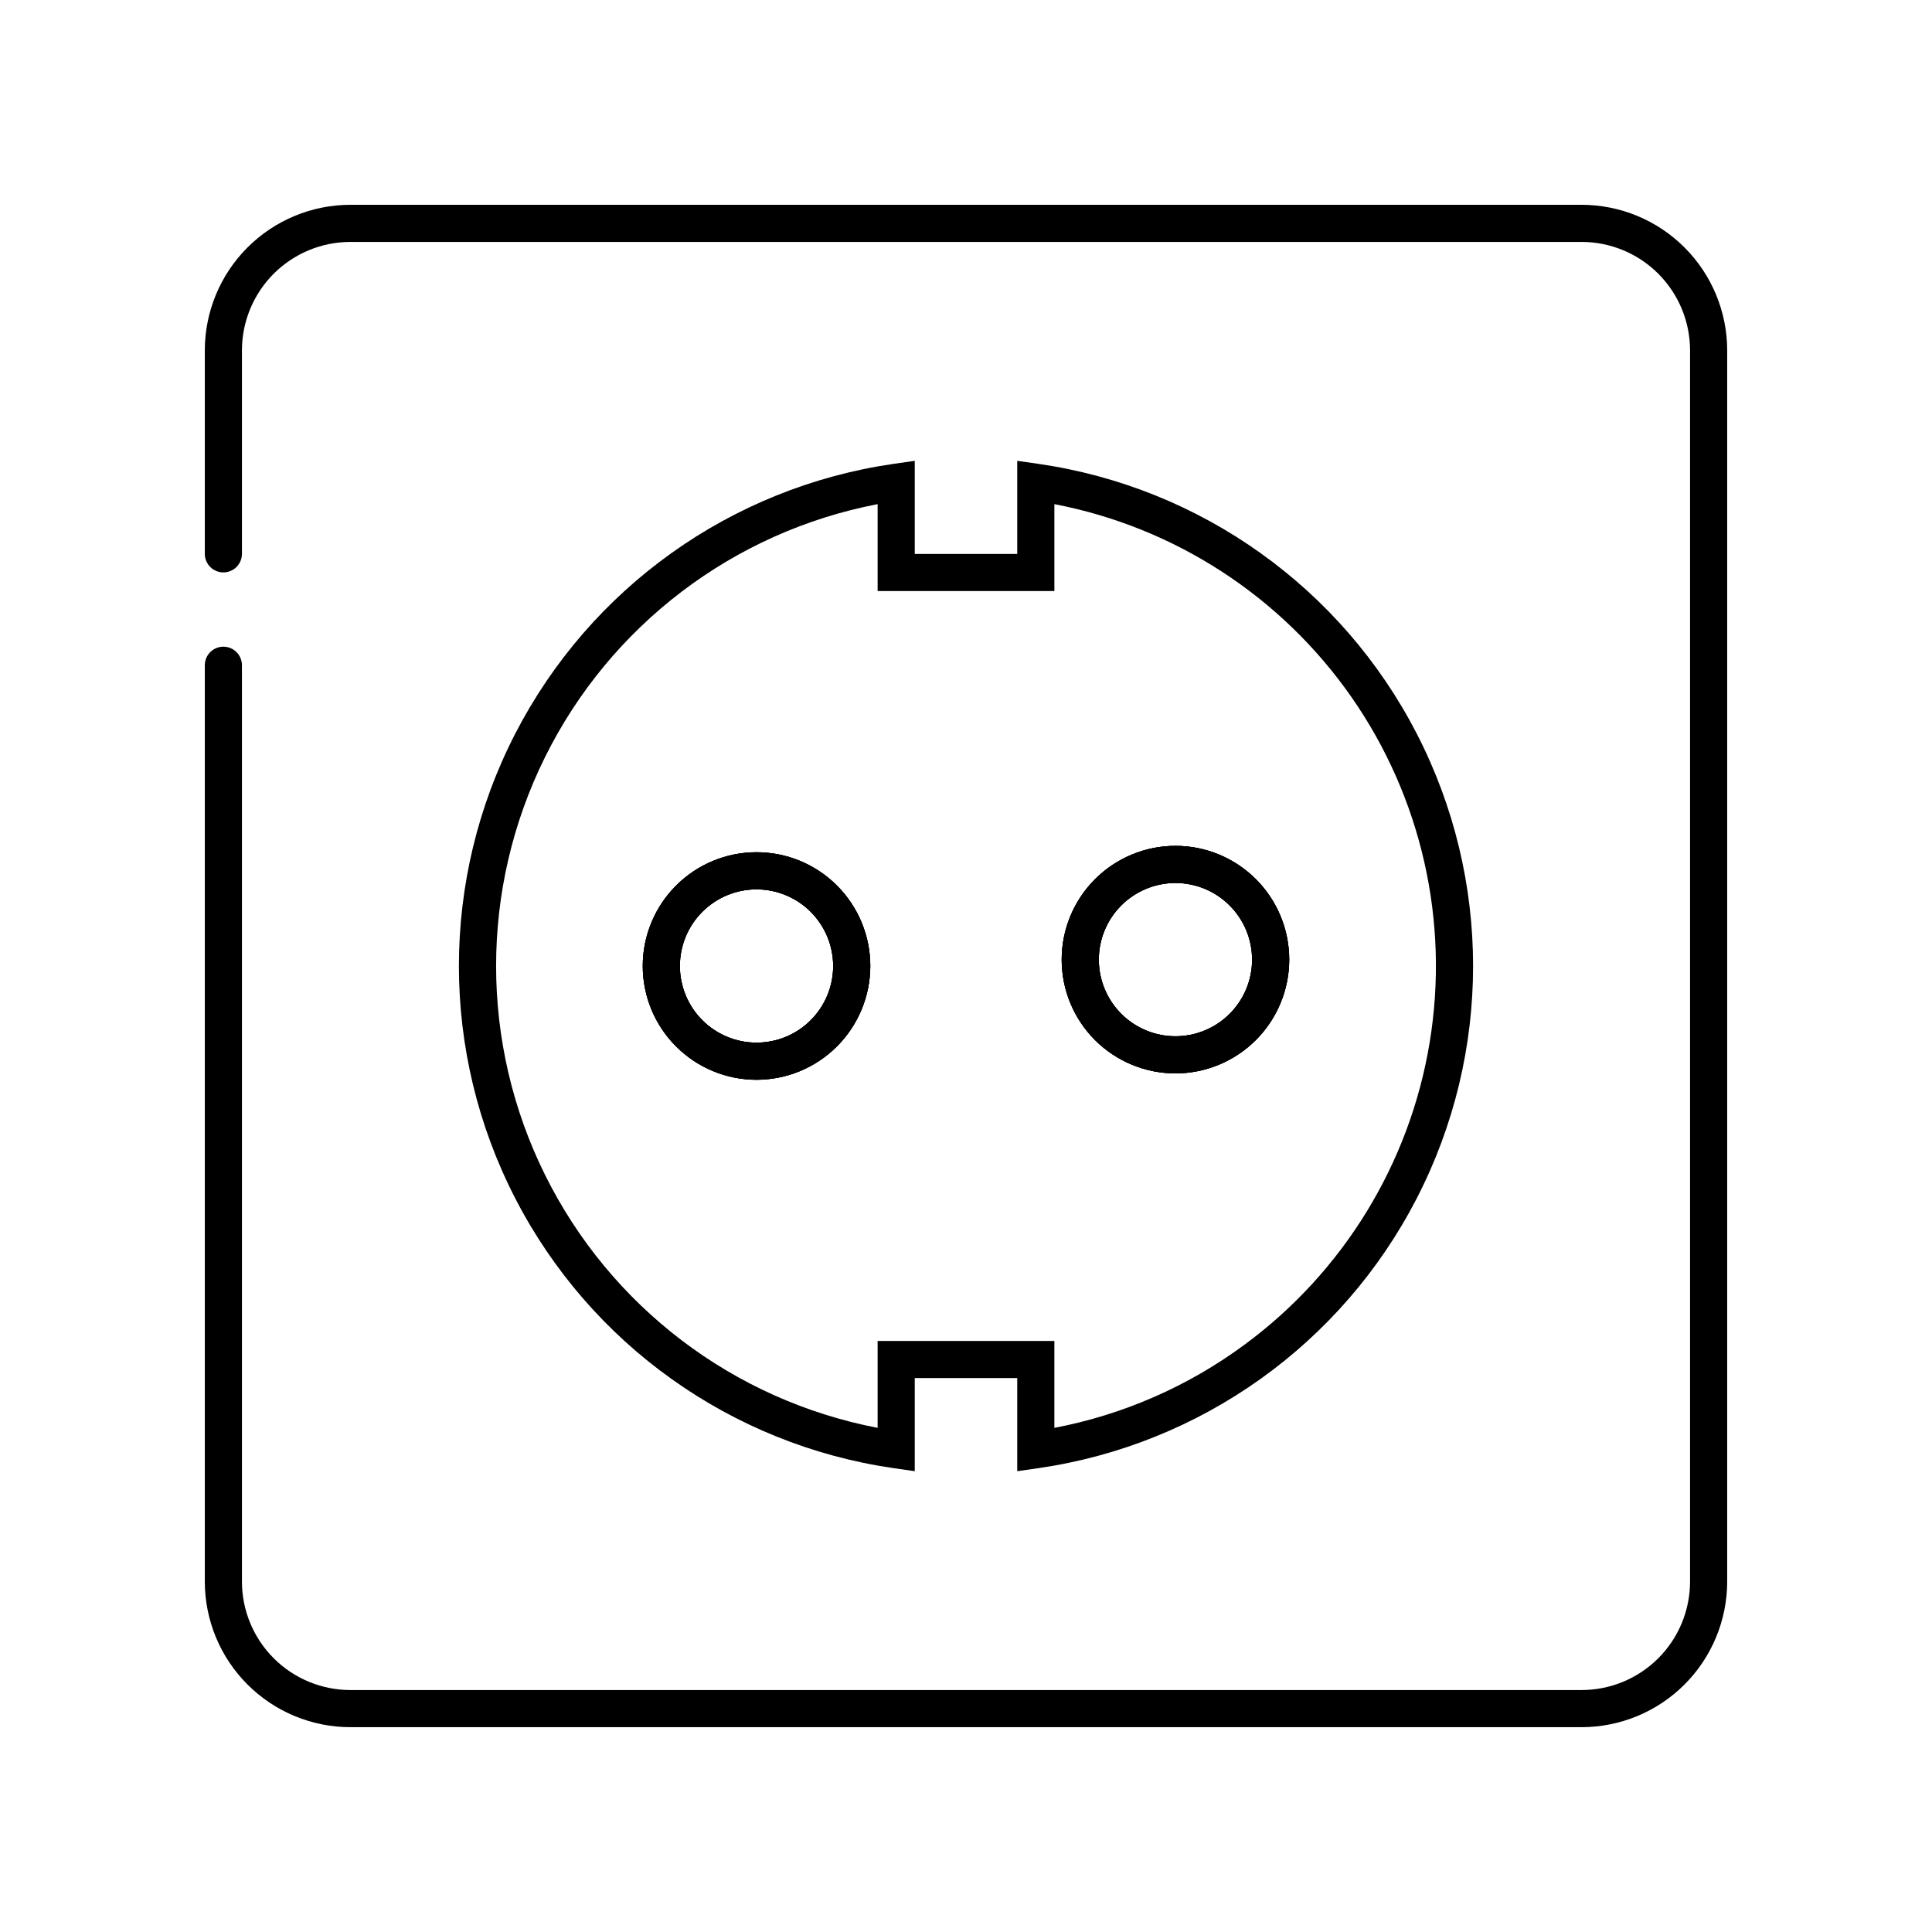 <?xml version="1.0" encoding="UTF-8"?>
<!-- Uploaded to: SVG Repo, www.svgrepo.com, Generator: SVG Repo Mixer Tools -->
<svg fill="#000000" width="800px" height="800px" version="1.1" viewBox="144 144 512 512" xmlns="http://www.w3.org/2000/svg">
 <g>
  <path d="m344.49 430.15c-7.996 0-15.668-3.176-21.32-8.832-5.656-5.652-8.832-13.32-8.832-21.316s3.176-15.668 8.832-21.32c5.652-5.656 13.324-8.832 21.32-8.832 7.996 0 15.664 3.176 21.316 8.832 5.656 5.652 8.832 13.324 8.832 21.32-0.008 7.992-3.188 15.656-8.84 21.309-5.652 5.652-13.316 8.832-21.309 8.84zm0-50.461c-5.387 0-10.555 2.141-14.363 5.949-3.809 3.809-5.949 8.977-5.949 14.363s2.141 10.551 5.949 14.359 8.977 5.949 14.363 5.949c5.387 0 10.551-2.141 14.359-5.949 3.809-3.809 5.949-8.973 5.949-14.359-0.008-5.387-2.148-10.547-5.957-14.355-3.805-3.809-8.969-5.949-14.352-5.957z"/>
  <path d="m455.51 428.46c-7.996 0-15.668-3.176-21.32-8.828-5.656-5.656-8.832-13.324-8.832-21.32s3.176-15.664 8.832-21.32c5.652-5.652 13.324-8.832 21.32-8.832 7.996 0 15.664 3.18 21.316 8.832 5.656 5.656 8.832 13.324 8.832 21.32-0.008 7.992-3.188 15.656-8.84 21.309s-13.316 8.832-21.309 8.84zm0-50.461v0.004c-5.387 0-10.555 2.137-14.363 5.945-3.809 3.809-5.949 8.977-5.949 14.363 0 5.387 2.141 10.551 5.949 14.359 3.809 3.809 8.977 5.949 14.363 5.949 5.387 0 10.551-2.141 14.359-5.949 3.809-3.809 5.949-8.973 5.949-14.359-0.008-5.387-2.148-10.547-5.957-14.355-3.805-3.809-8.969-5.949-14.352-5.953z"/>
  <path d="m563.16 601.72h-326.32c-10.223-0.012-20.023-4.078-27.254-11.309-7.231-7.227-11.297-17.031-11.309-27.254v-242.86c0-2.715 2.203-4.918 4.922-4.918 2.715 0 4.918 2.203 4.918 4.918v242.86c0.008 7.613 3.039 14.914 8.422 20.301 5.387 5.383 12.688 8.414 20.301 8.422h326.32c7.613-0.008 14.914-3.039 20.301-8.422 5.383-5.387 8.414-12.688 8.422-20.301v-326.32c-0.008-7.613-3.039-14.914-8.422-20.301-5.387-5.383-12.688-8.414-20.301-8.422h-326.32c-7.613 0.008-14.914 3.039-20.301 8.422-5.383 5.387-8.414 12.688-8.422 20.301v53.934c0 2.719-2.203 4.922-4.918 4.922-2.719 0-4.922-2.203-4.922-4.922v-53.934c0.012-10.223 4.078-20.023 11.309-27.254 7.231-7.231 17.031-11.297 27.254-11.309h326.32c10.223 0.012 20.027 4.078 27.254 11.309 7.231 7.231 11.297 17.031 11.309 27.254v326.32c-0.012 10.223-4.078 20.027-11.309 27.254-7.227 7.231-17.031 11.297-27.254 11.309zm-149.58-67.84v-24.676h-27.16v24.676l-5.617-0.805c-43.008-6.231-80.355-32.867-100.26-71.504-19.902-38.637-19.902-84.508 0-123.14 19.902-38.637 57.25-65.273 100.26-71.504l5.617-0.805v24.676h27.16v-24.676l5.617 0.805c43.012 6.231 80.359 32.867 100.26 71.504 19.902 38.637 19.902 84.508 0 123.14-19.898 38.637-57.246 65.273-100.26 71.504zm-37-34.516h46.84v23.035c18.25-3.481 35.484-11.023 50.422-22.066l0.012-0.012h0.004c26.145-19.277 43.734-48 49.016-80.051 5.285-32.051-2.156-64.898-20.73-91.547-18.578-26.648-46.824-44.992-78.723-51.121v23.031h-46.84v-23.031c-38.234 7.348-70.844 32.145-88.137 67.031-17.297 34.883-17.297 75.848 0 110.73 17.293 34.887 49.902 59.684 88.137 67.035z"/>
  <path d="m344.49 430.15c-7.996 0-15.668-3.176-21.32-8.832-5.656-5.652-8.832-13.32-8.832-21.316s3.176-15.668 8.832-21.32c5.652-5.656 13.324-8.832 21.32-8.832 7.996 0 15.664 3.176 21.316 8.832 5.656 5.652 8.832 13.324 8.832 21.32-0.008 7.992-3.188 15.656-8.84 21.309-5.652 5.652-13.316 8.832-21.309 8.84zm0-50.461c-5.387 0-10.555 2.141-14.363 5.949-3.809 3.809-5.949 8.977-5.949 14.363s2.141 10.551 5.949 14.359 8.977 5.949 14.363 5.949c5.387 0 10.551-2.141 14.359-5.949 3.809-3.809 5.949-8.973 5.949-14.359-0.008-5.387-2.148-10.547-5.957-14.355-3.805-3.809-8.969-5.949-14.352-5.957z"/>
  <path d="m455.51 428.46c-7.996 0-15.668-3.176-21.32-8.828-5.656-5.656-8.832-13.324-8.832-21.32s3.176-15.664 8.832-21.32c5.652-5.652 13.324-8.832 21.32-8.832 7.996 0 15.664 3.18 21.316 8.832 5.656 5.656 8.832 13.324 8.832 21.32-0.008 7.992-3.188 15.656-8.84 21.309s-13.316 8.832-21.309 8.84zm0-50.461v0.004c-5.387 0-10.555 2.137-14.363 5.945-3.809 3.809-5.949 8.977-5.949 14.363 0 5.387 2.141 10.551 5.949 14.359 3.809 3.809 8.977 5.949 14.363 5.949 5.387 0 10.551-2.141 14.359-5.949 3.809-3.809 5.949-8.973 5.949-14.359-0.008-5.387-2.148-10.547-5.957-14.355-3.805-3.809-8.969-5.949-14.352-5.953z"/>
  <path d="m455.51 428.46c-7.996 0-15.668-3.176-21.32-8.828-5.656-5.656-8.832-13.324-8.832-21.32s3.176-15.664 8.832-21.32c5.652-5.652 13.324-8.832 21.32-8.832 7.996 0 15.664 3.18 21.316 8.832 5.656 5.656 8.832 13.324 8.832 21.32-0.008 7.992-3.188 15.656-8.84 21.309s-13.316 8.832-21.309 8.84zm0-50.461v0.004c-5.387 0-10.555 2.137-14.363 5.945-3.809 3.809-5.949 8.977-5.949 14.363 0 5.387 2.141 10.551 5.949 14.359 3.809 3.809 8.977 5.949 14.363 5.949 5.387 0 10.551-2.141 14.359-5.949 3.809-3.809 5.949-8.973 5.949-14.359-0.008-5.387-2.148-10.547-5.957-14.355-3.805-3.809-8.969-5.949-14.352-5.953z"/>
  <path d="m344.49 430.15c-7.996 0-15.668-3.176-21.32-8.832-5.656-5.652-8.832-13.32-8.832-21.316s3.176-15.668 8.832-21.32c5.652-5.656 13.324-8.832 21.32-8.832 7.996 0 15.664 3.176 21.316 8.832 5.656 5.652 8.832 13.324 8.832 21.32-0.008 7.992-3.188 15.656-8.84 21.309-5.652 5.652-13.316 8.832-21.309 8.84zm0-50.461c-5.387 0-10.555 2.141-14.363 5.949-3.809 3.809-5.949 8.977-5.949 14.363s2.141 10.551 5.949 14.359 8.977 5.949 14.363 5.949c5.387 0 10.551-2.141 14.359-5.949 3.809-3.809 5.949-8.973 5.949-14.359-0.008-5.387-2.148-10.547-5.957-14.355-3.805-3.809-8.969-5.949-14.352-5.957z"/>
 </g>
</svg>